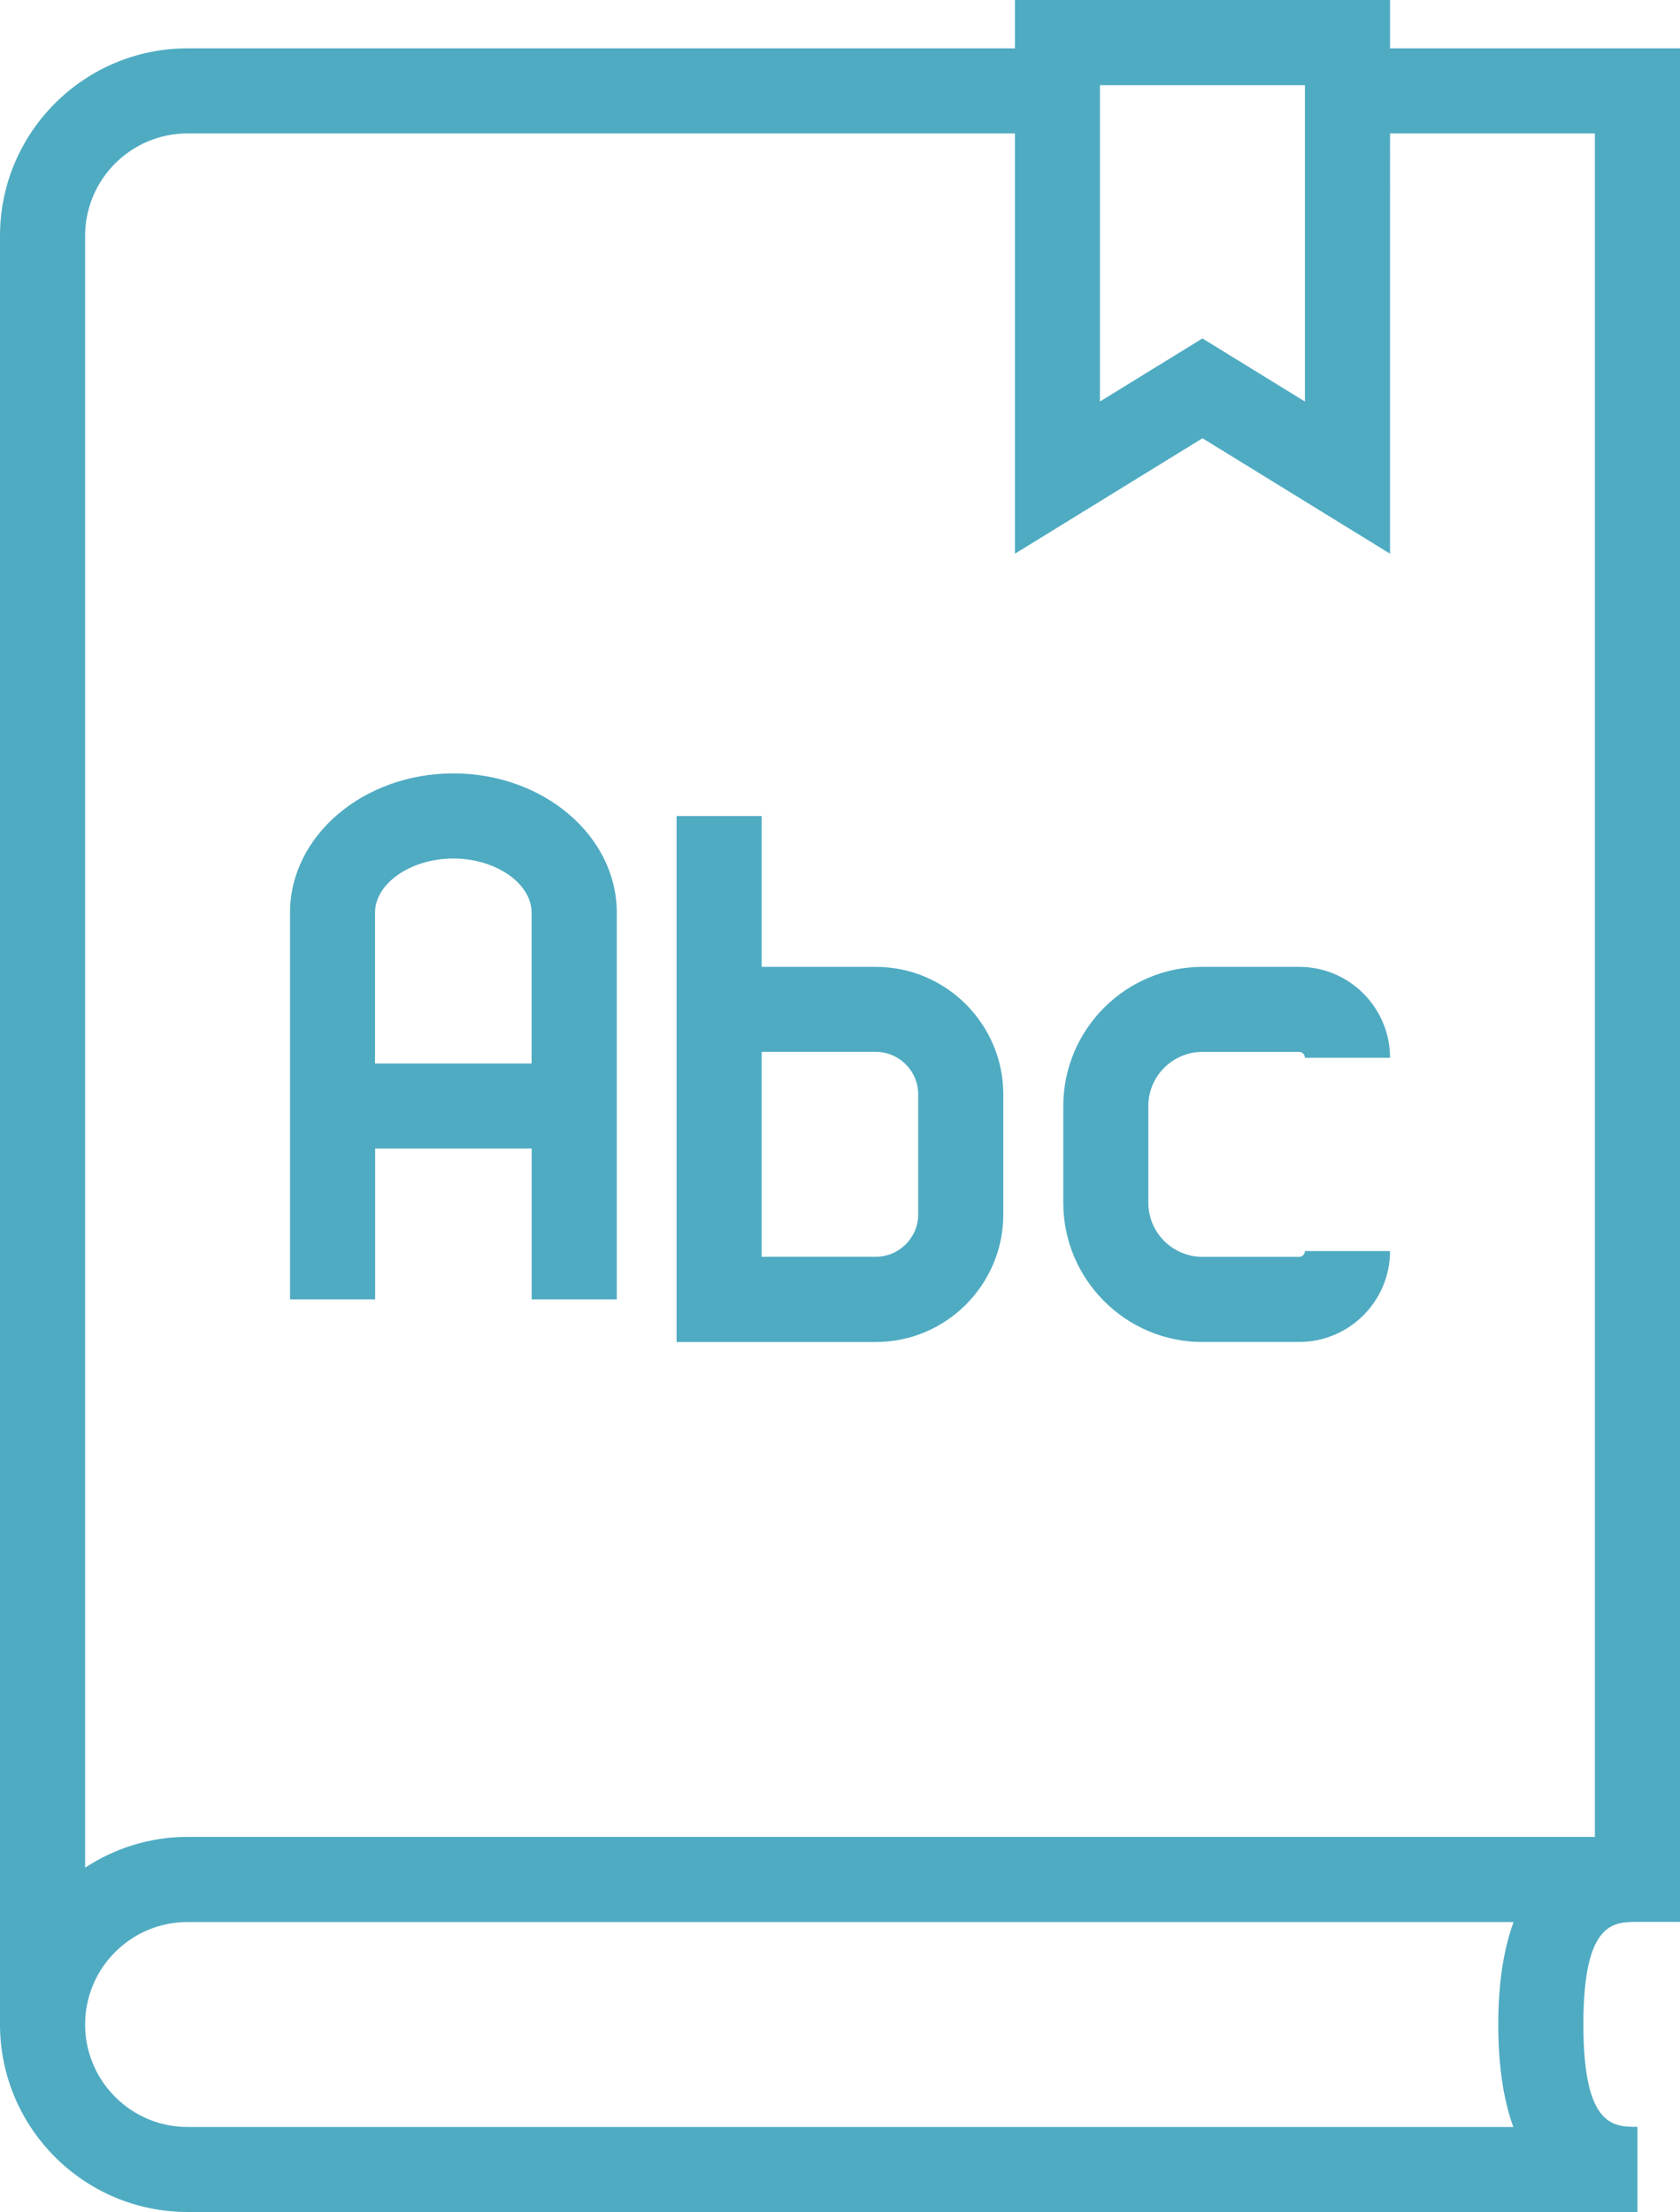 <?xml version="1.0" encoding="UTF-8"?><svg id="Layer_1" xmlns="http://www.w3.org/2000/svg" viewBox="0 0 26.587 35"><defs><style>.cls-1{fill:#4fabc2;}</style></defs><path class="cls-1" d="M21.998.765v-.765h-5.936v.765H2.968C1.331.765,0,2.096,0,3.732v28.299c0,1.637,1.331,2.968,2.968,2.968h22.946v-1.347c-.381,0-.856,0-.856-1.622,0-1.621.475-1.621.856-1.621h.673V.765h-4.589ZM17.408,1.347h3.243v5.006l-1.622-.998-1.622.998V1.347ZM2.968,2.111h13.094v6.65l2.968-1.827,2.968,1.827V2.111h3.242v26.953H2.968c-.599,0-1.154.181-1.621.487V3.732c0-.894.727-1.621,1.621-1.621ZM23.948,33.654H2.968c-.894,0-1.621-.728-1.621-1.622s.727-1.621,1.621-1.621h20.985c-.159.436-.242.974-.242,1.621,0,.645.08,1.186.238,1.622Z"/><path class="cls-1" d="M5.936,18.173h2.478v2.386h1.347v-6.119c0-1.215-1.16-2.203-2.586-2.203s-2.585.988-2.585,2.203v6.119h1.347v-2.386ZM7.174,13.584c.672,0,1.239.393,1.239.857v2.386h-2.478v-2.386c0-.464.567-.857,1.238-.857Z"/><path class="cls-1" d="M19.03,21.233h1.53c.793,0,1.438-.645,1.438-1.438h-1.347c0,.051-.041.091-.092.091h-1.53c-.472,0-.856-.384-.856-.856v-1.53c0-.472.384-.856.856-.856h1.53c.051,0,.092.041.092.092h1.347c0-.793-.645-1.438-1.438-1.438h-1.53c-1.214,0-2.203.988-2.203,2.203v1.53c0,1.214.989,2.203,2.203,2.203Z"/><path class="cls-1" d="M15.878,19.214v-1.897c0-1.113-.906-2.019-2.019-2.019h-1.805v-2.386h-1.347v8.322h3.152c1.113,0,2.019-.906,2.019-2.019ZM12.054,16.735v-.092h1.805c.371,0,.672.302.672.673v1.897c0,.371-.301.672-.672.672h-1.805v-3.151Z"/></svg>